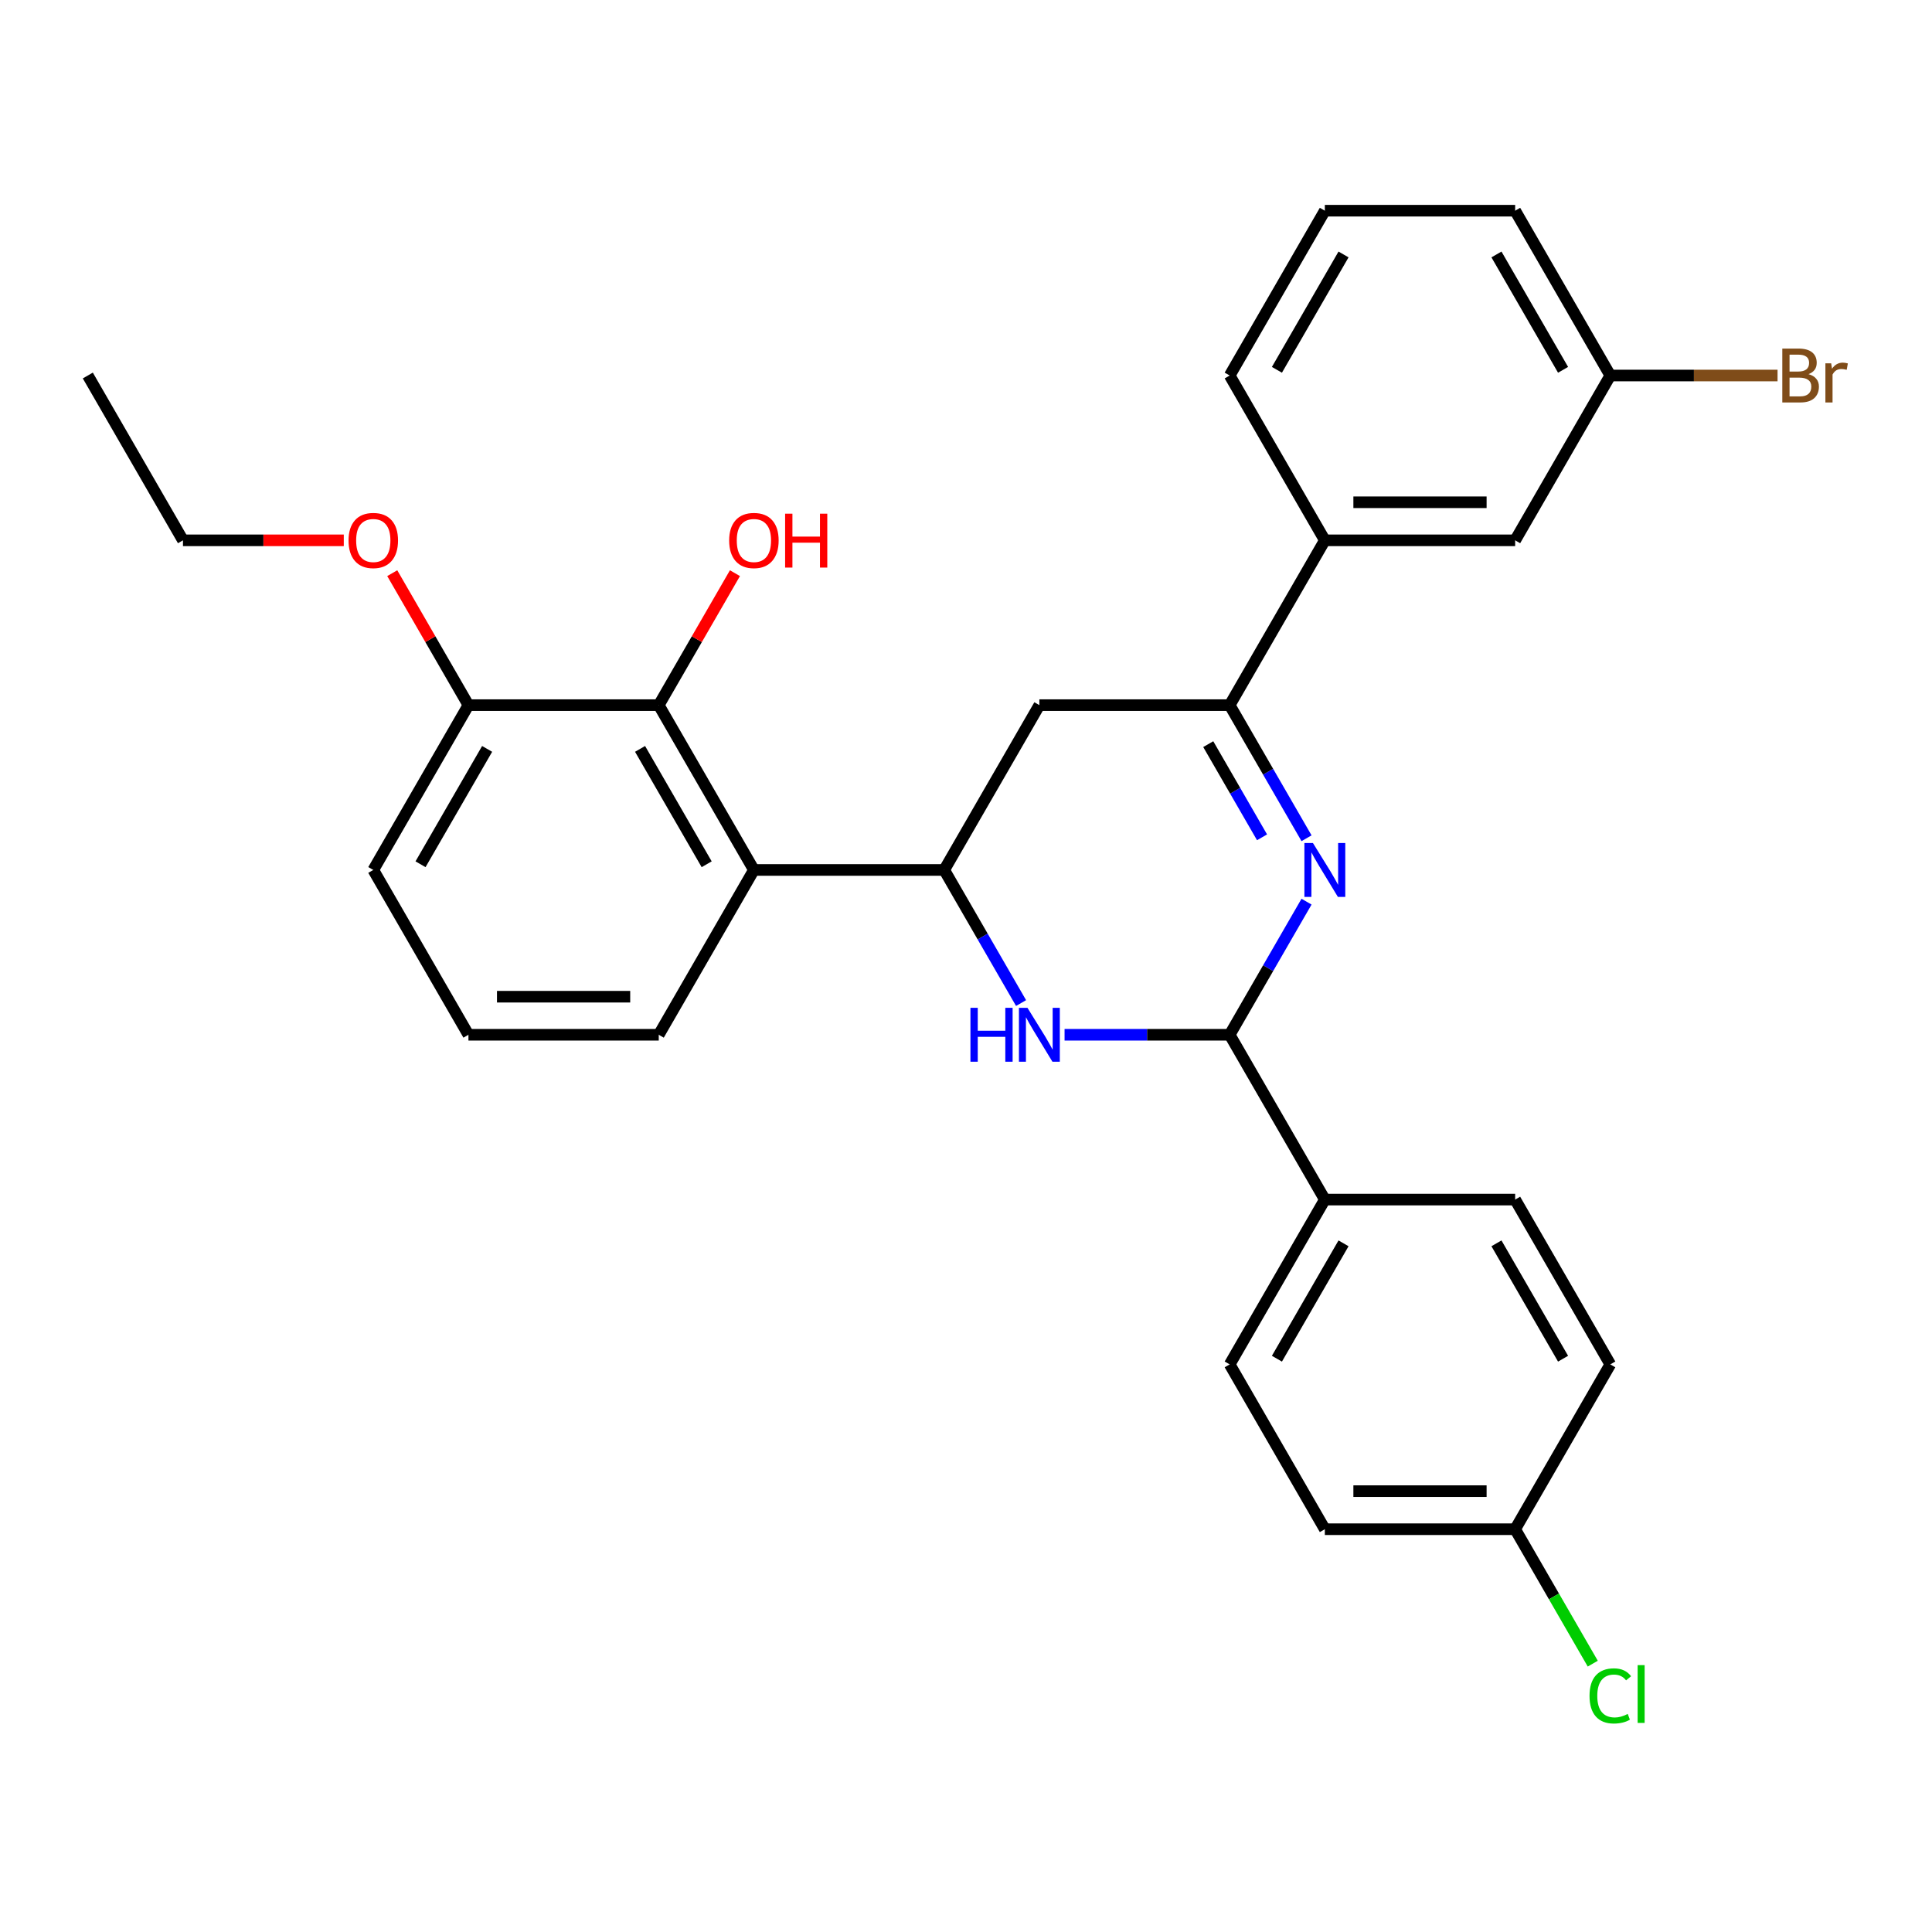 <?xml version='1.0' encoding='iso-8859-1'?>
<svg version='1.1' baseProfile='full'
              xmlns='http://www.w3.org/2000/svg'
                      xmlns:rdkit='http://www.rdkit.org/xml'
                      xmlns:xlink='http://www.w3.org/1999/xlink'
                  xml:space='preserve'
width='1000px' height='1000px' viewBox='0 0 1000 1000'>
<!-- END OF HEADER -->
<rect style='opacity:1.0;fill:#FFFFFF;stroke:none' width='1000' height='1000' x='0' y='0'> </rect>
<path class='bond-1' d='M 676.259,466.698 L 656.37,501.146' style='fill:none;fill-rule:evenodd;stroke:#0000FF;stroke-width:6px;stroke-linecap:butt;stroke-linejoin:miter;stroke-opacity:1' />
<path class='bond-1' d='M 656.37,501.146 L 636.482,535.594' style='fill:none;fill-rule:evenodd;stroke:#000000;stroke-width:6px;stroke-linecap:butt;stroke-linejoin:miter;stroke-opacity:1' />
<path class='bond-3' d='M 676.259,433.876 L 656.37,399.428' style='fill:none;fill-rule:evenodd;stroke:#0000FF;stroke-width:6px;stroke-linecap:butt;stroke-linejoin:miter;stroke-opacity:1' />
<path class='bond-3' d='M 656.37,399.428 L 636.482,364.979' style='fill:none;fill-rule:evenodd;stroke:#000000;stroke-width:6px;stroke-linecap:butt;stroke-linejoin:miter;stroke-opacity:1' />
<path class='bond-3' d='M 653.231,433.392 L 639.309,409.278' style='fill:none;fill-rule:evenodd;stroke:#0000FF;stroke-width:6px;stroke-linecap:butt;stroke-linejoin:miter;stroke-opacity:1' />
<path class='bond-3' d='M 639.309,409.278 L 625.387,385.164' style='fill:none;fill-rule:evenodd;stroke:#000000;stroke-width:6px;stroke-linecap:butt;stroke-linejoin:miter;stroke-opacity:1' />
<path class='bond-0' d='M 551.019,535.594 L 593.75,535.594' style='fill:none;fill-rule:evenodd;stroke:#0000FF;stroke-width:6px;stroke-linecap:butt;stroke-linejoin:miter;stroke-opacity:1' />
<path class='bond-0' d='M 593.75,535.594 L 636.482,535.594' style='fill:none;fill-rule:evenodd;stroke:#000000;stroke-width:6px;stroke-linecap:butt;stroke-linejoin:miter;stroke-opacity:1' />
<path class='bond-29' d='M 528.502,519.183 L 508.614,484.735' style='fill:none;fill-rule:evenodd;stroke:#0000FF;stroke-width:6px;stroke-linecap:butt;stroke-linejoin:miter;stroke-opacity:1' />
<path class='bond-29' d='M 508.614,484.735 L 488.725,450.287' style='fill:none;fill-rule:evenodd;stroke:#000000;stroke-width:6px;stroke-linecap:butt;stroke-linejoin:miter;stroke-opacity:1' />
<path class='bond-8' d='M 636.482,535.594 L 685.734,620.902' style='fill:none;fill-rule:evenodd;stroke:#000000;stroke-width:6px;stroke-linecap:butt;stroke-linejoin:miter;stroke-opacity:1' />
<path class='bond-2' d='M 488.725,450.287 L 537.977,364.979' style='fill:none;fill-rule:evenodd;stroke:#000000;stroke-width:6px;stroke-linecap:butt;stroke-linejoin:miter;stroke-opacity:1' />
<path class='bond-4' d='M 488.725,450.287 L 390.22,450.287' style='fill:none;fill-rule:evenodd;stroke:#000000;stroke-width:6px;stroke-linecap:butt;stroke-linejoin:miter;stroke-opacity:1' />
<path class='bond-5' d='M 636.482,364.979 L 537.977,364.979' style='fill:none;fill-rule:evenodd;stroke:#000000;stroke-width:6px;stroke-linecap:butt;stroke-linejoin:miter;stroke-opacity:1' />
<path class='bond-7' d='M 636.482,364.979 L 685.734,279.672' style='fill:none;fill-rule:evenodd;stroke:#000000;stroke-width:6px;stroke-linecap:butt;stroke-linejoin:miter;stroke-opacity:1' />
<path class='bond-6' d='M 390.22,450.287 L 340.968,364.979' style='fill:none;fill-rule:evenodd;stroke:#000000;stroke-width:6px;stroke-linecap:butt;stroke-linejoin:miter;stroke-opacity:1' />
<path class='bond-6' d='M 365.771,447.341 L 331.295,387.626' style='fill:none;fill-rule:evenodd;stroke:#000000;stroke-width:6px;stroke-linecap:butt;stroke-linejoin:miter;stroke-opacity:1' />
<path class='bond-18' d='M 390.22,450.287 L 340.968,535.594' style='fill:none;fill-rule:evenodd;stroke:#000000;stroke-width:6px;stroke-linecap:butt;stroke-linejoin:miter;stroke-opacity:1' />
<path class='bond-9' d='M 340.968,364.979 L 242.464,364.979' style='fill:none;fill-rule:evenodd;stroke:#000000;stroke-width:6px;stroke-linecap:butt;stroke-linejoin:miter;stroke-opacity:1' />
<path class='bond-13' d='M 340.968,364.979 L 360.686,330.827' style='fill:none;fill-rule:evenodd;stroke:#000000;stroke-width:6px;stroke-linecap:butt;stroke-linejoin:miter;stroke-opacity:1' />
<path class='bond-13' d='M 360.686,330.827 L 380.404,296.674' style='fill:none;fill-rule:evenodd;stroke:#FF0000;stroke-width:6px;stroke-linecap:butt;stroke-linejoin:miter;stroke-opacity:1' />
<path class='bond-10' d='M 685.734,279.672 L 784.239,279.672' style='fill:none;fill-rule:evenodd;stroke:#000000;stroke-width:6px;stroke-linecap:butt;stroke-linejoin:miter;stroke-opacity:1' />
<path class='bond-10' d='M 700.51,259.971 L 769.463,259.971' style='fill:none;fill-rule:evenodd;stroke:#000000;stroke-width:6px;stroke-linecap:butt;stroke-linejoin:miter;stroke-opacity:1' />
<path class='bond-22' d='M 685.734,279.672 L 636.482,194.365' style='fill:none;fill-rule:evenodd;stroke:#000000;stroke-width:6px;stroke-linecap:butt;stroke-linejoin:miter;stroke-opacity:1' />
<path class='bond-11' d='M 685.734,620.902 L 636.482,706.209' style='fill:none;fill-rule:evenodd;stroke:#000000;stroke-width:6px;stroke-linecap:butt;stroke-linejoin:miter;stroke-opacity:1' />
<path class='bond-11' d='M 695.408,643.548 L 660.931,703.264' style='fill:none;fill-rule:evenodd;stroke:#000000;stroke-width:6px;stroke-linecap:butt;stroke-linejoin:miter;stroke-opacity:1' />
<path class='bond-12' d='M 685.734,620.902 L 784.239,620.902' style='fill:none;fill-rule:evenodd;stroke:#000000;stroke-width:6px;stroke-linecap:butt;stroke-linejoin:miter;stroke-opacity:1' />
<path class='bond-21' d='M 242.464,364.979 L 222.746,330.827' style='fill:none;fill-rule:evenodd;stroke:#000000;stroke-width:6px;stroke-linecap:butt;stroke-linejoin:miter;stroke-opacity:1' />
<path class='bond-21' d='M 222.746,330.827 L 203.027,296.674' style='fill:none;fill-rule:evenodd;stroke:#FF0000;stroke-width:6px;stroke-linecap:butt;stroke-linejoin:miter;stroke-opacity:1' />
<path class='bond-32' d='M 242.464,364.979 L 193.211,450.287' style='fill:none;fill-rule:evenodd;stroke:#000000;stroke-width:6px;stroke-linecap:butt;stroke-linejoin:miter;stroke-opacity:1' />
<path class='bond-32' d='M 252.137,387.626 L 217.661,447.341' style='fill:none;fill-rule:evenodd;stroke:#000000;stroke-width:6px;stroke-linecap:butt;stroke-linejoin:miter;stroke-opacity:1' />
<path class='bond-14' d='M 784.239,279.672 L 833.491,194.365' style='fill:none;fill-rule:evenodd;stroke:#000000;stroke-width:6px;stroke-linecap:butt;stroke-linejoin:miter;stroke-opacity:1' />
<path class='bond-17' d='M 636.482,706.209 L 685.734,791.517' style='fill:none;fill-rule:evenodd;stroke:#000000;stroke-width:6px;stroke-linecap:butt;stroke-linejoin:miter;stroke-opacity:1' />
<path class='bond-16' d='M 784.239,620.902 L 833.491,706.209' style='fill:none;fill-rule:evenodd;stroke:#000000;stroke-width:6px;stroke-linecap:butt;stroke-linejoin:miter;stroke-opacity:1' />
<path class='bond-16' d='M 774.565,643.548 L 809.042,703.264' style='fill:none;fill-rule:evenodd;stroke:#000000;stroke-width:6px;stroke-linecap:butt;stroke-linejoin:miter;stroke-opacity:1' />
<path class='bond-19' d='M 833.491,194.365 L 876.774,194.365' style='fill:none;fill-rule:evenodd;stroke:#000000;stroke-width:6px;stroke-linecap:butt;stroke-linejoin:miter;stroke-opacity:1' />
<path class='bond-19' d='M 876.774,194.365 L 920.057,194.365' style='fill:none;fill-rule:evenodd;stroke:#7F4C19;stroke-width:6px;stroke-linecap:butt;stroke-linejoin:miter;stroke-opacity:1' />
<path class='bond-31' d='M 833.491,194.365 L 784.239,109.057' style='fill:none;fill-rule:evenodd;stroke:#000000;stroke-width:6px;stroke-linecap:butt;stroke-linejoin:miter;stroke-opacity:1' />
<path class='bond-31' d='M 809.042,191.419 L 774.565,131.704' style='fill:none;fill-rule:evenodd;stroke:#000000;stroke-width:6px;stroke-linecap:butt;stroke-linejoin:miter;stroke-opacity:1' />
<path class='bond-15' d='M 784.239,791.517 L 833.491,706.209' style='fill:none;fill-rule:evenodd;stroke:#000000;stroke-width:6px;stroke-linecap:butt;stroke-linejoin:miter;stroke-opacity:1' />
<path class='bond-20' d='M 784.239,791.517 L 804.326,826.31' style='fill:none;fill-rule:evenodd;stroke:#000000;stroke-width:6px;stroke-linecap:butt;stroke-linejoin:miter;stroke-opacity:1' />
<path class='bond-20' d='M 804.326,826.31 L 824.414,861.103' style='fill:none;fill-rule:evenodd;stroke:#00CC00;stroke-width:6px;stroke-linecap:butt;stroke-linejoin:miter;stroke-opacity:1' />
<path class='bond-30' d='M 784.239,791.517 L 685.734,791.517' style='fill:none;fill-rule:evenodd;stroke:#000000;stroke-width:6px;stroke-linecap:butt;stroke-linejoin:miter;stroke-opacity:1' />
<path class='bond-30' d='M 769.463,771.816 L 700.51,771.816' style='fill:none;fill-rule:evenodd;stroke:#000000;stroke-width:6px;stroke-linecap:butt;stroke-linejoin:miter;stroke-opacity:1' />
<path class='bond-23' d='M 340.968,535.594 L 242.464,535.594' style='fill:none;fill-rule:evenodd;stroke:#000000;stroke-width:6px;stroke-linecap:butt;stroke-linejoin:miter;stroke-opacity:1' />
<path class='bond-23' d='M 326.192,515.893 L 257.239,515.893' style='fill:none;fill-rule:evenodd;stroke:#000000;stroke-width:6px;stroke-linecap:butt;stroke-linejoin:miter;stroke-opacity:1' />
<path class='bond-27' d='M 177.943,279.672 L 136.325,279.672' style='fill:none;fill-rule:evenodd;stroke:#FF0000;stroke-width:6px;stroke-linecap:butt;stroke-linejoin:miter;stroke-opacity:1' />
<path class='bond-27' d='M 136.325,279.672 L 94.707,279.672' style='fill:none;fill-rule:evenodd;stroke:#000000;stroke-width:6px;stroke-linecap:butt;stroke-linejoin:miter;stroke-opacity:1' />
<path class='bond-24' d='M 636.482,194.365 L 685.734,109.057' style='fill:none;fill-rule:evenodd;stroke:#000000;stroke-width:6px;stroke-linecap:butt;stroke-linejoin:miter;stroke-opacity:1' />
<path class='bond-24' d='M 660.931,191.419 L 695.408,131.704' style='fill:none;fill-rule:evenodd;stroke:#000000;stroke-width:6px;stroke-linecap:butt;stroke-linejoin:miter;stroke-opacity:1' />
<path class='bond-25' d='M 242.464,535.594 L 193.211,450.287' style='fill:none;fill-rule:evenodd;stroke:#000000;stroke-width:6px;stroke-linecap:butt;stroke-linejoin:miter;stroke-opacity:1' />
<path class='bond-26' d='M 685.734,109.057 L 784.239,109.057' style='fill:none;fill-rule:evenodd;stroke:#000000;stroke-width:6px;stroke-linecap:butt;stroke-linejoin:miter;stroke-opacity:1' />
<path class='bond-28' d='M 94.707,279.672 L 45.455,194.365' style='fill:none;fill-rule:evenodd;stroke:#000000;stroke-width:6px;stroke-linecap:butt;stroke-linejoin:miter;stroke-opacity:1' />
<path  class='atom-0' d='M 679.568 436.339
L 688.709 451.114
Q 689.615 452.572, 691.073 455.212
Q 692.531 457.852, 692.61 458.01
L 692.61 436.339
L 696.313 436.339
L 696.313 464.235
L 692.491 464.235
L 682.68 448.08
Q 681.538 446.189, 680.316 444.022
Q 679.134 441.855, 678.78 441.185
L 678.78 464.235
L 675.155 464.235
L 675.155 436.339
L 679.568 436.339
' fill='#0000FF'/>
<path  class='atom-1' d='M 502.299 521.646
L 506.081 521.646
L 506.081 533.506
L 520.345 533.506
L 520.345 521.646
L 524.127 521.646
L 524.127 549.543
L 520.345 549.543
L 520.345 536.658
L 506.081 536.658
L 506.081 549.543
L 502.299 549.543
L 502.299 521.646
' fill='#0000FF'/>
<path  class='atom-1' d='M 531.811 521.646
L 540.952 536.422
Q 541.858 537.88, 543.316 540.52
Q 544.774 543.159, 544.853 543.317
L 544.853 521.646
L 548.557 521.646
L 548.557 549.543
L 544.735 549.543
L 534.924 533.388
Q 533.781 531.497, 532.559 529.329
Q 531.377 527.162, 531.023 526.493
L 531.023 549.543
L 527.398 549.543
L 527.398 521.646
L 531.811 521.646
' fill='#0000FF'/>
<path  class='atom-14' d='M 377.415 279.751
Q 377.415 273.053, 380.725 269.309
Q 384.034 265.566, 390.22 265.566
Q 396.407 265.566, 399.716 269.309
Q 403.026 273.053, 403.026 279.751
Q 403.026 286.528, 399.677 290.389
Q 396.328 294.211, 390.22 294.211
Q 384.074 294.211, 380.725 290.389
Q 377.415 286.567, 377.415 279.751
M 390.22 291.059
Q 394.476 291.059, 396.761 288.222
Q 399.086 285.346, 399.086 279.751
Q 399.086 274.274, 396.761 271.516
Q 394.476 268.718, 390.22 268.718
Q 385.965 268.718, 383.64 271.476
Q 381.355 274.235, 381.355 279.751
Q 381.355 285.385, 383.64 288.222
Q 385.965 291.059, 390.22 291.059
' fill='#FF0000'/>
<path  class='atom-14' d='M 406.375 265.881
L 410.158 265.881
L 410.158 277.741
L 424.421 277.741
L 424.421 265.881
L 428.204 265.881
L 428.204 293.778
L 424.421 293.778
L 424.421 280.893
L 410.158 280.893
L 410.158 293.778
L 406.375 293.778
L 406.375 265.881
' fill='#FF0000'/>
<path  class='atom-20' d='M 936.073 193.655
Q 938.753 194.404, 940.092 196.059
Q 941.472 197.674, 941.472 200.078
Q 941.472 203.939, 938.989 206.146
Q 936.546 208.313, 931.897 208.313
L 922.519 208.313
L 922.519 180.416
L 930.754 180.416
Q 935.522 180.416, 937.925 182.347
Q 940.329 184.278, 940.329 187.824
Q 940.329 192.04, 936.073 193.655
M 926.262 183.568
L 926.262 192.316
L 930.754 192.316
Q 933.512 192.316, 934.931 191.212
Q 936.389 190.07, 936.389 187.824
Q 936.389 183.568, 930.754 183.568
L 926.262 183.568
M 931.897 205.161
Q 934.616 205.161, 936.073 203.86
Q 937.531 202.56, 937.531 200.078
Q 937.531 197.793, 935.916 196.65
Q 934.34 195.468, 931.306 195.468
L 926.262 195.468
L 926.262 205.161
L 931.897 205.161
' fill='#7F4C19'/>
<path  class='atom-20' d='M 947.815 188.06
L 948.249 190.858
Q 950.376 187.706, 953.844 187.706
Q 954.947 187.706, 956.444 188.1
L 955.853 191.409
Q 954.159 191.015, 953.213 191.015
Q 951.558 191.015, 950.455 191.685
Q 949.391 192.316, 948.524 193.852
L 948.524 208.313
L 944.821 208.313
L 944.821 188.06
L 947.815 188.06
' fill='#7F4C19'/>
<path  class='atom-21' d='M 822.734 877.789
Q 822.734 870.855, 825.965 867.23
Q 829.235 863.565, 835.422 863.565
Q 841.174 863.565, 844.248 867.624
L 841.647 869.751
Q 839.401 866.796, 835.422 866.796
Q 831.206 866.796, 828.96 869.633
Q 826.753 872.431, 826.753 877.789
Q 826.753 883.306, 829.038 886.143
Q 831.363 888.98, 835.855 888.98
Q 838.928 888.98, 842.514 887.128
L 843.617 890.083
Q 842.159 891.028, 839.953 891.58
Q 837.746 892.132, 835.303 892.132
Q 829.235 892.132, 825.965 888.428
Q 822.734 884.724, 822.734 877.789
' fill='#00CC00'/>
<path  class='atom-21' d='M 847.636 861.871
L 851.261 861.871
L 851.261 891.777
L 847.636 891.777
L 847.636 861.871
' fill='#00CC00'/>
<path  class='atom-22' d='M 180.406 279.751
Q 180.406 273.053, 183.716 269.309
Q 187.025 265.566, 193.211 265.566
Q 199.397 265.566, 202.707 269.309
Q 206.017 273.053, 206.017 279.751
Q 206.017 286.528, 202.668 290.389
Q 199.319 294.211, 193.211 294.211
Q 187.065 294.211, 183.716 290.389
Q 180.406 286.567, 180.406 279.751
M 193.211 291.059
Q 197.467 291.059, 199.752 288.222
Q 202.077 285.346, 202.077 279.751
Q 202.077 274.274, 199.752 271.516
Q 197.467 268.718, 193.211 268.718
Q 188.956 268.718, 186.631 271.476
Q 184.346 274.235, 184.346 279.751
Q 184.346 285.385, 186.631 288.222
Q 188.956 291.059, 193.211 291.059
' fill='#FF0000'/>
</svg>
